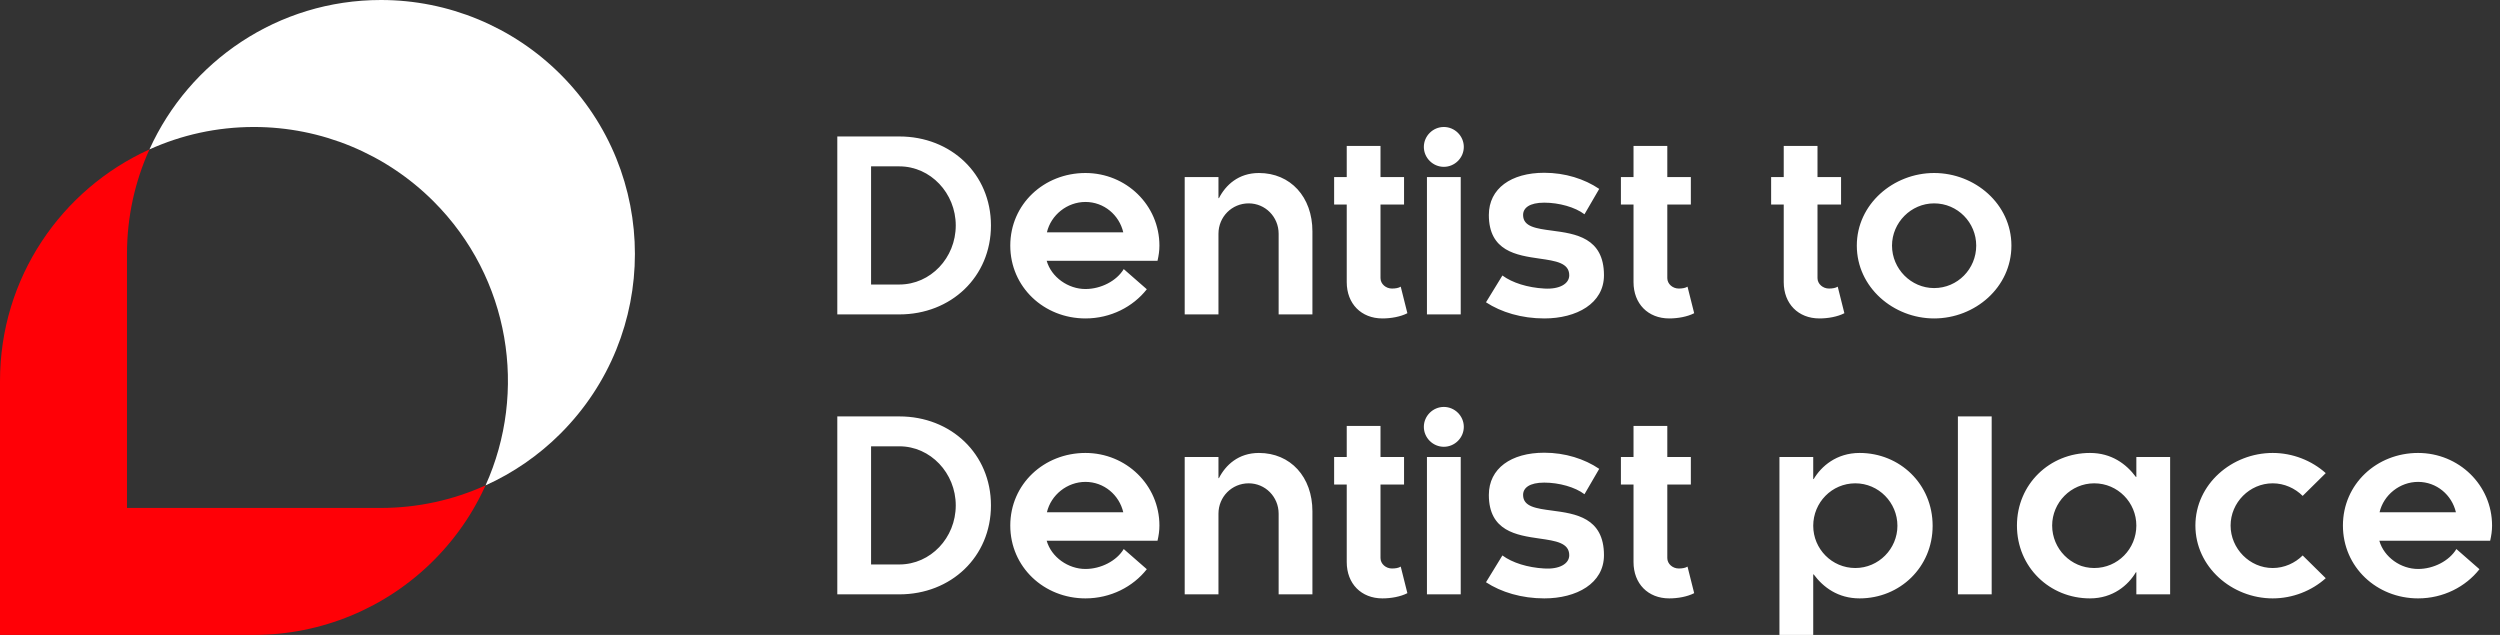 <svg width="189" height="48" viewBox="0 0 189 48" fill="none" xmlns="http://www.w3.org/2000/svg">
  <rect x="0" y="0" width="189" height="48" fill="#333333" stroke="none"/>
  <path fill-rule="evenodd" clip-rule="evenodd" d="M110.664 11.107C110.664 11.932 109.981 12.613 109.154 12.613C108.327 12.613 107.643 11.932 107.643 11.107C107.643 10.281 108.327 9.6 109.154 9.6C109.981 9.6 110.664 10.281 110.664 11.107ZM67.993 23.769C71.895 23.769 74.916 20.935 74.916 17.043C74.916 13.151 71.895 10.317 67.993 10.317H63.3V23.769H67.993ZM67.993 21.509H65.853V12.577H67.993C70.349 12.577 72.255 14.604 72.255 17.043C72.255 19.5 70.349 21.509 67.993 21.509ZM86.699 21.868C85.656 23.195 83.966 24.074 82.06 24.074C78.931 24.074 76.377 21.706 76.377 18.568C76.377 15.429 78.931 13.079 82.06 13.079C85.135 13.079 87.652 15.501 87.652 18.568C87.652 18.962 87.598 19.321 87.508 19.716H79.129C79.488 20.971 80.765 21.85 82.06 21.85C83.228 21.85 84.415 21.24 84.955 20.343L86.699 21.868ZM84.919 17.563H79.147C79.452 16.254 80.675 15.268 82.06 15.268C83.462 15.268 84.613 16.254 84.919 17.563ZM92.116 17.671V23.769H89.563V13.384H92.116V14.981H92.152C92.656 13.994 93.626 13.079 95.173 13.079C97.564 13.079 99.219 14.891 99.219 17.492V23.769H96.665V17.671C96.665 16.398 95.659 15.375 94.4 15.375C93.123 15.375 92.116 16.398 92.116 17.671ZM104.51 24.074C105.157 24.074 105.877 23.948 106.398 23.679L105.895 21.671C105.733 21.778 105.481 21.814 105.229 21.814C104.78 21.814 104.366 21.473 104.366 21.025V15.465H106.146V13.384H104.366V11.035H101.813V13.384H100.86V15.465H101.813V21.33C101.813 22.962 102.91 24.074 104.51 24.074ZM110.431 23.769V13.384H107.877V23.769H110.431ZM121.26 20.81C121.26 22.944 119.192 24.074 116.747 24.074C115.038 24.074 113.492 23.608 112.341 22.854L113.582 20.828C114.337 21.384 115.488 21.742 116.747 21.814C117.898 21.886 118.635 21.455 118.635 20.81C118.635 19.873 117.606 19.725 116.395 19.551C114.663 19.302 112.557 18.999 112.557 16.254C112.557 14.245 114.247 13.062 116.747 13.062C118.329 13.062 119.786 13.528 120.901 14.281L119.786 16.2C119.084 15.662 117.862 15.321 116.747 15.321C115.632 15.321 115.146 15.716 115.146 16.254C115.146 17.146 116.146 17.279 117.336 17.436C119.091 17.669 121.26 17.957 121.26 20.81ZM126.192 24.074C126.839 24.074 127.558 23.948 128.08 23.679L127.576 21.671C127.414 21.778 127.163 21.814 126.911 21.814C126.461 21.814 126.048 21.473 126.048 21.025V15.465H127.828V13.384H126.048V11.035H123.494V13.384H122.541V15.465H123.494V21.33C123.494 22.962 124.591 24.074 126.192 24.074ZM139.435 23.679C138.914 23.948 138.195 24.074 137.547 24.074C135.947 24.074 134.85 22.962 134.85 21.33V15.465H133.897V13.384H134.85V11.035H137.403V13.384H139.184V15.465H137.403V21.025C137.403 21.473 137.817 21.814 138.267 21.814C138.518 21.814 138.77 21.778 138.932 21.671L139.435 23.679ZM146.219 24.074C149.312 24.074 152.063 21.724 152.063 18.568C152.063 15.429 149.312 13.079 146.219 13.079C143.144 13.079 140.375 15.429 140.375 18.568C140.375 21.724 143.144 24.074 146.219 24.074ZM143.036 18.568C143.036 20.325 144.475 21.778 146.219 21.778C147.999 21.778 149.402 20.325 149.402 18.568C149.402 16.828 147.999 15.375 146.219 15.375C144.475 15.375 143.036 16.828 143.036 18.568ZM67.993 44.933C71.895 44.933 74.916 42.099 74.916 38.207C74.916 34.315 71.895 31.481 67.993 31.481H63.3V44.933H67.993ZM65.853 42.673H67.993C70.349 42.673 72.255 40.664 72.255 38.207C72.255 35.768 70.349 33.741 67.993 33.741H65.853V42.673ZM82.06 45.238C83.966 45.238 85.656 44.359 86.699 43.032L84.955 41.507C84.415 42.404 83.228 43.014 82.06 43.014C80.765 43.014 79.488 42.135 79.129 40.88H87.508C87.598 40.485 87.652 40.126 87.652 39.732C87.652 36.665 85.135 34.243 82.06 34.243C78.931 34.243 76.377 36.593 76.377 39.732C76.377 42.87 78.931 45.238 82.06 45.238ZM79.147 38.727H84.919C84.613 37.418 83.462 36.431 82.06 36.431C80.675 36.431 79.452 37.418 79.147 38.727ZM92.116 44.933V38.835C92.116 37.562 93.123 36.539 94.4 36.539C95.659 36.539 96.665 37.562 96.665 38.835V44.933H99.219V38.656C99.219 36.055 97.564 34.243 95.173 34.243C93.626 34.243 92.656 35.158 92.152 36.145H92.116V34.548H89.563V44.933H92.116ZM106.398 44.843C105.877 45.112 105.157 45.238 104.51 45.238C102.91 45.238 101.813 44.126 101.813 42.494V36.629H100.86V34.548H101.813V32.199H104.366V34.548H106.146V36.629H104.366V42.189C104.366 42.637 104.78 42.978 105.229 42.978C105.481 42.978 105.733 42.942 105.895 42.834L106.398 44.843ZM109.154 33.777C109.981 33.777 110.664 33.096 110.664 32.27C110.664 31.445 109.981 30.764 109.154 30.764C108.327 30.764 107.643 31.445 107.643 32.27C107.643 33.096 108.327 33.777 109.154 33.777ZM110.431 34.548V44.933H107.877V34.548H110.431ZM116.747 45.238C119.192 45.238 121.26 44.108 121.26 41.974C121.26 39.121 119.091 38.833 117.336 38.6C116.146 38.443 115.146 38.31 115.146 37.418C115.146 36.88 115.632 36.485 116.747 36.485C117.862 36.485 119.084 36.826 119.786 37.364L120.901 35.445C119.786 34.692 118.329 34.225 116.747 34.225C114.247 34.225 112.557 35.409 112.557 37.418C112.557 40.163 114.663 40.466 116.395 40.715C117.606 40.889 118.635 41.037 118.635 41.974C118.635 42.619 117.898 43.05 116.747 42.978C115.488 42.906 114.337 42.548 113.582 41.992L112.341 44.018C113.492 44.772 115.038 45.238 116.747 45.238ZM128.08 44.843C127.558 45.112 126.839 45.238 126.192 45.238C124.591 45.238 123.494 44.126 123.494 42.494V36.629H122.541V34.548H123.494V32.199H126.048V34.548H127.828V36.629H126.048V42.189C126.048 42.637 126.461 42.978 126.911 42.978C127.163 42.978 127.414 42.942 127.576 42.834L128.08 44.843ZM137.08 48V43.426H137.116C137.835 44.395 138.95 45.238 140.586 45.238C143.625 45.238 146.107 42.888 146.107 39.75C146.107 36.593 143.625 34.243 140.586 34.243C138.842 34.243 137.691 35.248 137.116 36.216H137.08V34.548H134.526V48H137.08ZM137.08 39.75C137.08 41.489 138.482 42.942 140.263 42.942C142.025 42.942 143.445 41.489 143.445 39.75C143.445 37.992 142.025 36.539 140.263 36.539C138.482 36.539 137.08 37.992 137.08 39.75ZM150.571 31.481H148.017V44.933H150.571V31.481ZM161.472 43.265C160.897 44.233 159.746 45.238 158.002 45.238C154.963 45.238 152.481 42.888 152.481 39.732C152.481 36.593 154.963 34.243 158.002 34.243C159.638 34.243 160.753 35.086 161.472 36.055H161.508V34.548H164.062V44.933H161.508V43.265H161.472ZM158.325 42.942C156.563 42.942 155.143 41.489 155.143 39.732C155.143 37.992 156.563 36.539 158.325 36.539C160.106 36.539 161.508 37.992 161.508 39.732C161.508 41.489 160.106 42.942 158.325 42.942ZM175.826 43.713C174.765 44.664 173.327 45.238 171.816 45.238C168.741 45.238 165.972 42.87 165.972 39.732C165.972 36.593 168.741 34.243 171.816 34.243C173.327 34.243 174.765 34.817 175.826 35.768L174.082 37.49C173.507 36.916 172.697 36.539 171.816 36.539C170.072 36.539 168.633 37.992 168.633 39.732C168.633 41.471 170.072 42.942 171.816 42.942C172.697 42.942 173.507 42.566 174.082 41.992L175.826 43.713ZM182.808 45.238C184.714 45.238 186.404 44.359 187.447 43.032L185.703 41.507C185.163 42.404 183.977 43.014 182.808 43.014C181.513 43.014 180.236 42.135 179.877 40.88H188.256C188.346 40.485 188.4 40.126 188.4 39.732C188.4 36.665 185.883 34.243 182.808 34.243C179.679 34.243 177.125 36.593 177.125 39.732C177.125 42.87 179.679 45.238 182.808 45.238ZM179.895 38.727H185.667C185.361 37.418 184.21 36.431 182.808 36.431C181.423 36.431 180.2 37.418 179.895 38.727Z" fill="white"/>
  <path fill-rule="evenodd" clip-rule="evenodd" d="M11.297 11.297C4.635 14.309 0 21.013 0 28.8V48H19.2C24.292 48 29.176 45.977 32.776 42.376C34.651 40.502 36.057 38.336 36.994 36.025C36.903 36.25 36.807 36.474 36.707 36.696C34.245 37.809 31.553 38.4 28.8 38.4H9.6V19.2C9.6 16.383 10.207 13.707 11.297 11.297Z" fill="#FF0006"/>
  <path fill-rule="evenodd" clip-rule="evenodd" d="M42.376 32.776C49.874 25.278 49.874 13.122 42.376 5.623C38.776 2.023 33.892 0 28.8 0C21.013 0 14.309 4.635 11.297 11.297C13.707 10.207 16.383 9.6 19.2 9.6C24.292 9.6 29.176 11.623 32.776 15.223C38.583 21.03 39.893 29.629 36.707 36.696C38.798 35.751 40.722 34.43 42.376 32.776Z" fill="white"/>
</svg>
